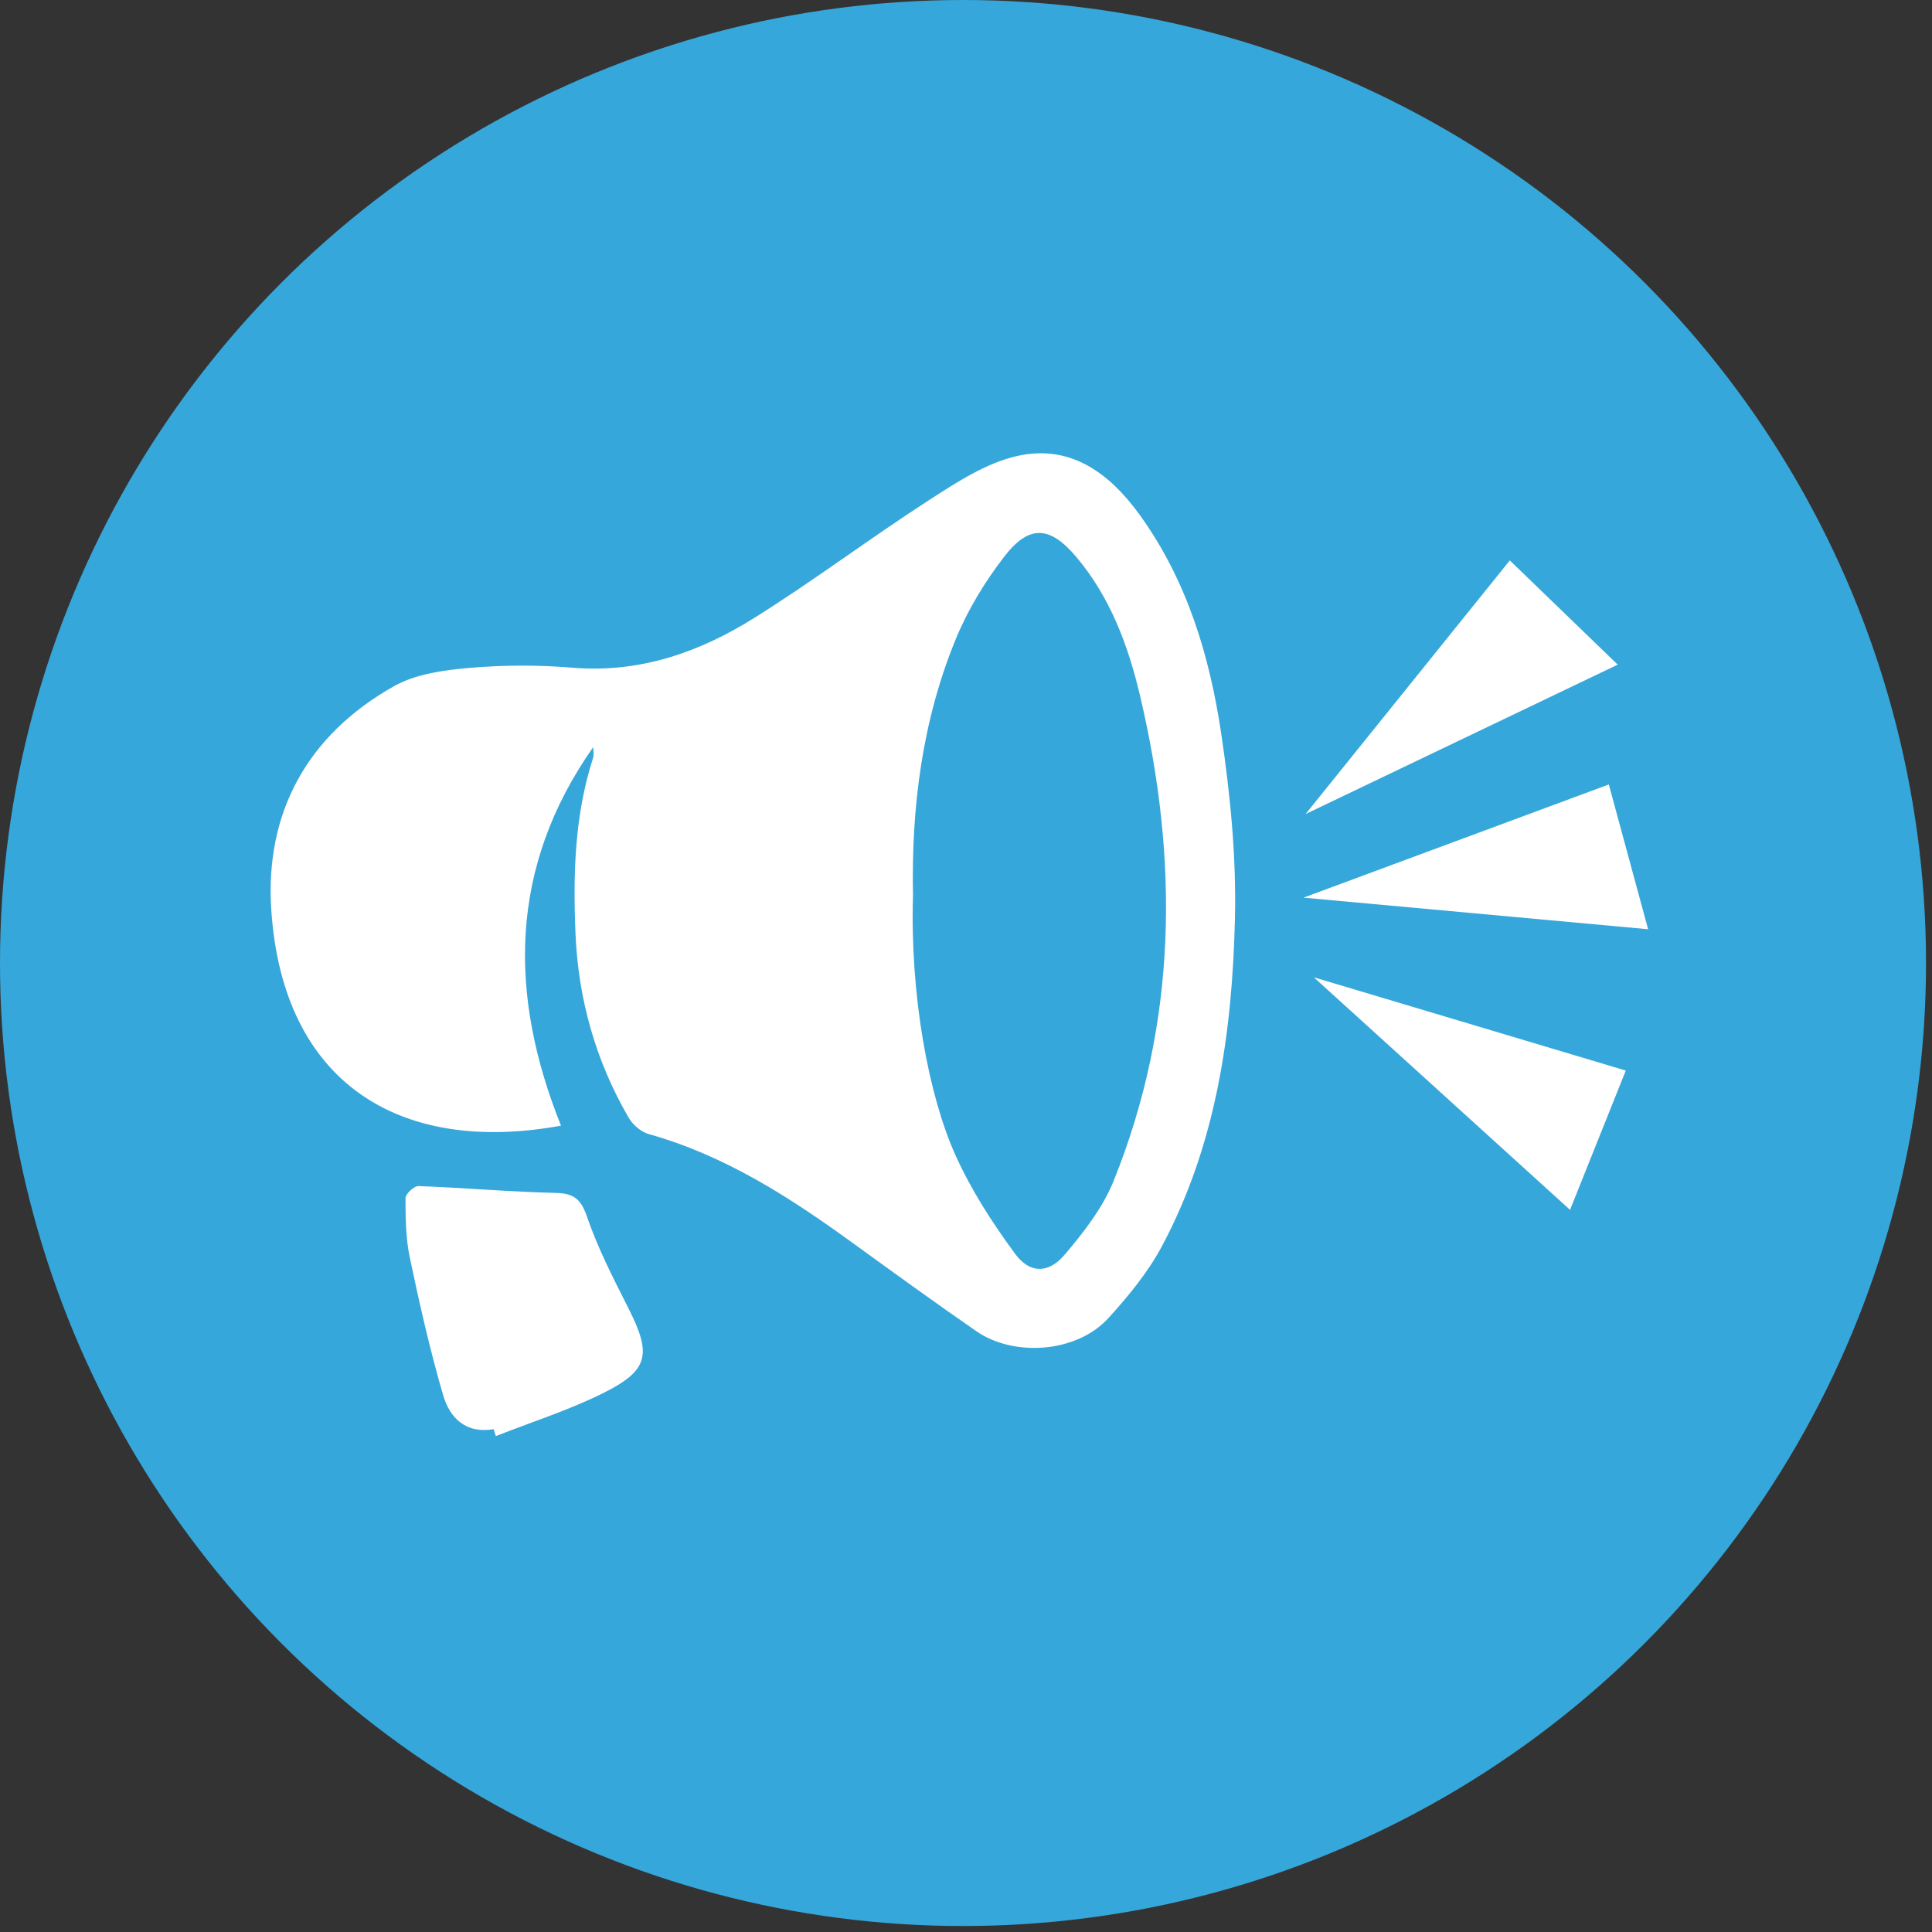 <?xml version="1.0" encoding="utf-8"?>
<!-- Generator: Adobe Illustrator 16.0.0, SVG Export Plug-In . SVG Version: 6.00 Build 0)  -->
<!DOCTYPE svg PUBLIC "-//W3C//DTD SVG 1.1//EN" "http://www.w3.org/Graphics/SVG/1.1/DTD/svg11.dtd">
<svg version="1.1" id="Capa_1" xmlns="http://www.w3.org/2000/svg" xmlns:xlink="http://www.w3.org/1999/xlink" x="0px" y="0px"
	 width="85.039px" height="85.039px" viewBox="0 0 85.039 85.039" enable-background="new 0 0 85.039 85.039" xml:space="preserve">
<rect x="0" y="0" width="85.039" height="85.039" fill="#333333" stroke="none"/>
<g>
	<circle fill="#36A7DA" cx="42.388" cy="42.388" r="42.388"/>
</g>
<g>
	<g>
		<g>
			<path fill-rule="evenodd" clip-rule="evenodd" fill="#FFFFFF" d="M26.111,32.885c-3.712,5.286-3.737,10.884-1.418,16.662
				c-7.114,1.301-12.253-1.888-12.753-9.508c-0.282-4.29,1.608-7.701,5.402-9.836c0.954-0.536,2.178-0.705,3.298-0.803
				c1.512-0.132,3.053-0.136,4.566-0.01c2.945,0.243,5.567-0.674,7.979-2.182c2.636-1.649,5.125-3.529,7.739-5.215
				c1.203-0.776,2.484-1.614,3.843-1.921c2.349-0.533,4.081,0.758,5.414,2.612c2.068,2.874,3.062,6.182,3.572,9.606
				c0.401,2.695,0.671,5.448,0.604,8.166c-0.121,4.985-0.818,9.914-3.217,14.402c-0.611,1.145-1.47,2.186-2.347,3.153
				c-1.402,1.548-4.173,1.718-5.805,0.592c-1.863-1.286-3.697-2.62-5.532-3.948c-2.75-1.992-5.587-3.81-8.908-4.74
				c-0.34-0.096-0.701-0.414-0.883-0.728c-1.448-2.501-2.214-5.213-2.334-8.099c-0.109-2.609-0.042-5.205,0.773-7.724
				C26.152,33.219,26.111,33.046,26.111,32.885z M40.186,39.412c-0.133,4.41,0.687,8.792,1.857,11.407
				c0.694,1.547,1.636,3.01,2.646,4.378c0.644,0.872,1.46,0.864,2.167,0.037c0.843-0.989,1.686-2.073,2.165-3.264
				c2.807-6.968,2.865-14.124,1.159-21.349c-0.524-2.214-1.313-4.341-2.812-6.113c-1.153-1.362-2.064-1.423-3.145-0.032
				c-0.859,1.106-1.616,2.347-2.148,3.639C40.592,31.722,40.11,35.527,40.186,39.412z"/>
			<path fill-rule="evenodd" clip-rule="evenodd" fill="#FFFFFF" d="M21.728,62.906c-1.229,0.215-1.935-0.505-2.222-1.493
				c-0.582-1.994-1.041-4.027-1.469-6.064c-0.179-0.849-0.187-1.739-0.188-2.612c0-0.185,0.377-0.538,0.57-0.531
				c2.013,0.074,4.021,0.255,6.034,0.301c0.817,0.018,1.119,0.276,1.39,1.062c0.479,1.395,1.165,2.722,1.831,4.042
				c1.009,1.999,0.885,2.706-1.117,3.704c-1.516,0.755-3.15,1.273-4.732,1.896C21.792,63.108,21.759,63.008,21.728,62.906z"/>
		</g>
	</g>
	<polygon fill-rule="evenodd" clip-rule="evenodd" fill="#FFFFFF" points="57.467,35.831 66.456,24.667 71.205,29.255 	"/>
	<polygon fill-rule="evenodd" clip-rule="evenodd" fill="#FFFFFF" points="57.829,43.017 71.561,47.122 69.107,53.253 	"/>
	<polygon fill-rule="evenodd" clip-rule="evenodd" fill="#FFFFFF" points="57.376,39.511 70.814,34.529 72.543,40.901 	"/>
</g>
</svg>
